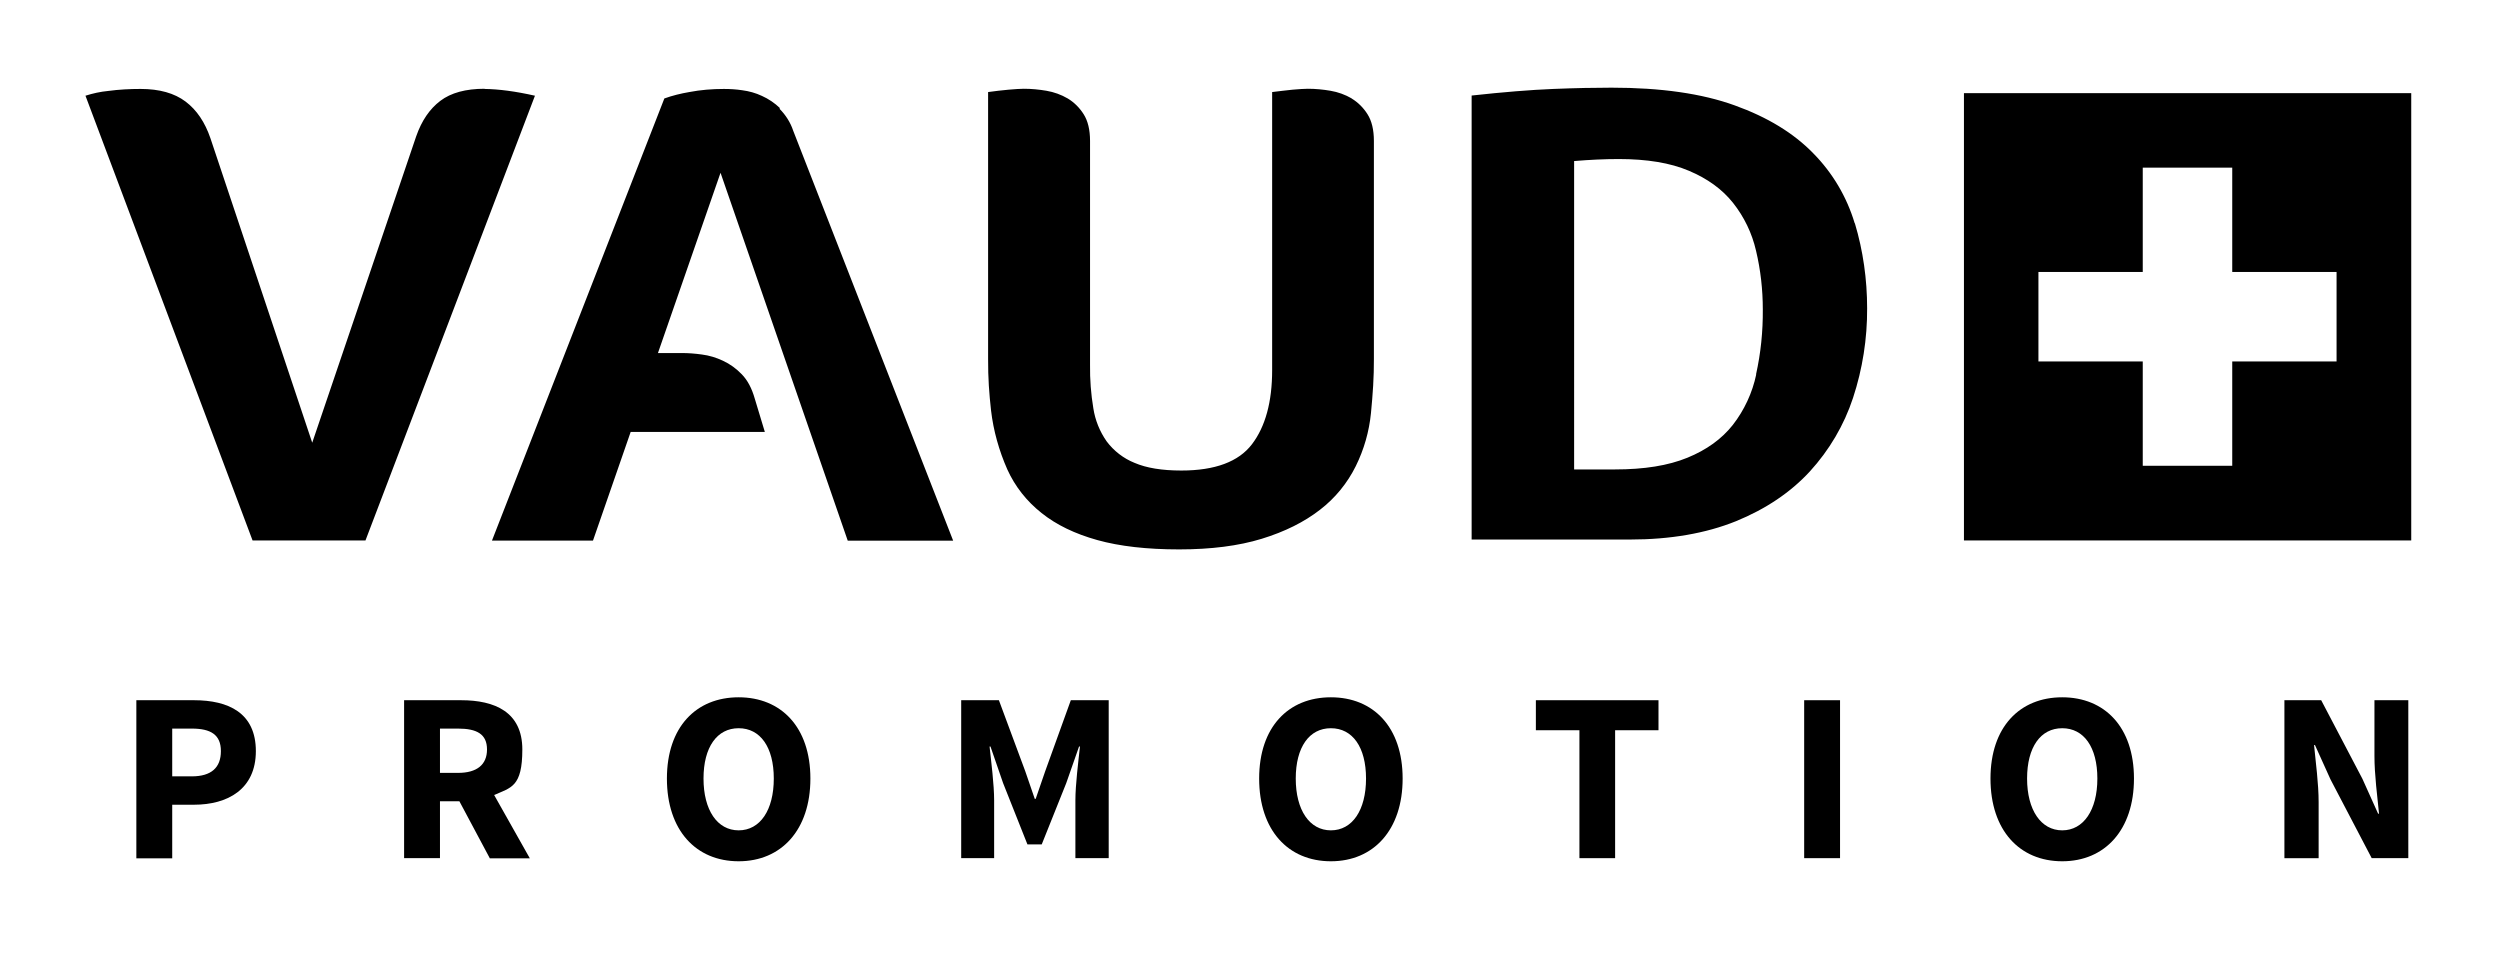 <?xml version="1.0" encoding="UTF-8"?>
<svg id="Calque_1" xmlns="http://www.w3.org/2000/svg" version="1.1" viewBox="0 0 1366 533">
  <!-- Generator: Adobe Illustrator 29.0.1, SVG Export Plug-In . SVG Version: 2.1.0 Build 192)  -->
  <path d="M959.6,204.6c-2.1,10-6.5,19.5-12.8,27.6-6.1,7.7-14.3,13.6-24.8,17.9s-23.6,6.4-39.6,6.4h-22.3V88c8.4-.7,16.5-1.1,24.4-1.1,15.4,0,28.2,2.1,38.3,6.4,10.2,4.3,18.2,10.1,24.1,17.5,6.1,7.7,10.4,16.6,12.6,26.2,2.5,10.5,3.7,21.3,3.7,32.1.1,11.9-1.1,23.8-3.7,35.5M1013.4,122c-4.3-14.4-12.1-27.6-22.7-38.3-10.7-11-25-19.7-42.8-26.1-17.9-6.5-40.4-9.7-67.4-9.7-8.9,0-19.6.2-31.9.7-12.3.5-27.1,1.7-44.5,3.6v242.6h86.5c22.2,0,41.5-3.4,57.9-10,16.4-6.7,29.9-15.8,40.4-27.2,10.6-11.6,18.7-25.3,23.6-40.2,5.2-15.8,7.8-32.4,7.7-49,0-15.7-2.2-31.4-6.7-46.4M738.6,53.8c-3.6-2.1-7.5-3.5-11.6-4.2-4.1-.7-8.2-1.1-12.4-1.1-1.9,0-4.7.2-8.3.5-3.6.4-7.4.8-11.2,1.3v152c0,17.3-3.7,30.8-11,40.4-7.3,9.6-20.2,14.4-38.6,14.4-10.6,0-19.1-1.4-25.6-4.2-6-2.4-11.3-6.5-15.2-11.7-3.8-5.4-6.3-11.6-7.3-18.1-1.3-7.8-1.9-15.8-1.8-23.7v-122.4c0-6.1-1.2-11-3.5-14.6-2.2-3.5-5.2-6.5-8.7-8.6-3.6-2.1-7.5-3.5-11.6-4.2-4.1-.7-8.2-1.1-12.4-1.1-1.9,0-4.7.2-8.3.5s-7.4.8-11.2,1.3v145.8c0,5.1.1,10,.4,14.6.3,4.6.7,9.1,1.2,13.5,1.3,11.2,4.4,22.1,8.9,32.3,4.2,9.3,10.6,17.4,18.7,23.8,8.1,6.5,18.3,11.4,30.5,14.8s27.1,5.1,44.7,5.1c17.3,0,32.4-1.9,45.1-5.8s23.3-9.2,31.9-15.9c8.2-6.3,14.9-14.5,19.5-23.8,4.5-9.1,7.3-18.9,8.3-29,.5-5.1.9-10.1,1.2-15,.3-4.9.4-9.7.4-14.6v-119.1c0-6.1-1.2-11-3.5-14.6-2.2-3.5-5.2-6.5-8.7-8.6M426.2,59.1c-2.9-2.8-6.3-5.1-9.9-6.7-3.4-1.6-7-2.6-10.8-3.1-3.3-.5-6.6-.7-10-.7-6.3,0-12.7.5-18.9,1.7-4.6.8-9.2,1.9-13.6,3.5l-94.2,241.6h55.2l20.6-59.4h73.3l-5.5-18.2c-1.6-5.6-3.9-10-7.1-13.3-3-3.1-6.4-5.6-10.3-7.4-3.6-1.7-7.5-2.9-11.5-3.4-3.6-.5-7.2-.8-10.9-.8h-13.1l34.2-98.5,69.5,201h57.6l-87.4-224c-1.5-4.5-4.1-8.6-7.5-12M264.8,48.5c-10.3,0-18.4,2.2-24.2,6.6s-10.2,10.8-13.2,19.4l-56.8,167.4-55.6-166.3c-3-8.8-7.5-15.5-13.6-20.1-6.1-4.6-14.3-6.9-24.6-6.9-5.9,0-11.8.3-17.7,1.1-4.2.4-8.3,1.3-12.4,2.6l91.3,243h61.7l92.6-243c-10.6-2.4-19.8-3.6-27.6-3.7"/>
  <path d="M1073.1,50.9v244.4h244.4V50.9h-244.4ZM1276.7,197.5h-57v57h-48.9v-57h-57v-48.9h57v-57h48.9v57h57v48.9Z"/>
  <path d="M74.5,382.6h31.5c18.8,0,33.8,6.9,33.8,27.8s-15.5,29.3-33.8,29.3h-11.9v29.3h-19.6v-86.3ZM104.8,424.2c10.7,0,15.9-4.8,15.9-13.8s-5.6-12.3-15.9-12.3h-10.7v26.1h10.7Z"/>
  <path d="M267.6,468.9l-16.6-31.1h-10.6v31.1h-19.6v-86.3h31.2c18.3,0,33.4,6.4,33.4,26.9s-6.2,20.8-15.4,24.9l19.5,34.6h-21.9ZM240.4,422.3h9.9c10.2,0,15.8-4.4,15.8-12.8s-5.6-11.4-15.8-11.4h-9.9v24.2Z"/>
  <path d="M364.4,425.4c0-28.2,16-44.4,39.2-44.4s39.2,16.3,39.2,44.4-15.9,45.2-39.2,45.2-39.2-16.9-39.2-45.2ZM422.8,425.4c0-17.2-7.4-27.5-19.2-27.5s-19.2,10.3-19.2,27.5,7.5,28.3,19.2,28.3,19.2-11,19.2-28.3Z"/>
  <path d="M525.1,382.6h20.7l14.4,38.8,5.2,15.1h.5l5.2-15.1,14-38.8h20.7v86.3h-18.2v-31.6c0-8.5,1.6-21.1,2.5-29.4h-.5l-7,20-13.4,33.5h-7.8l-13.3-33.5-6.9-20h-.5c.9,8.3,2.5,20.9,2.5,29.4v31.6h-18v-86.3Z"/>
  <path d="M688,425.4c0-28.2,16-44.4,39.2-44.4s39.2,16.3,39.2,44.4-15.9,45.2-39.2,45.2-39.2-16.9-39.2-45.2ZM746.4,425.4c0-17.2-7.4-27.5-19.2-27.5s-19.2,10.3-19.2,27.5,7.5,28.3,19.2,28.3,19.2-11,19.2-28.3h0Z"/>
  <path d="M863,399h-23.8v-16.4h67v16.4h-23.7v69.9h-19.5v-69.9Z"/>
  <path d="M985.8,382.6h19.6v86.3h-19.6v-86.3Z"/>
  <path d="M1087.6,425.4c0-28.2,16-44.4,39.2-44.4s39.2,16.3,39.2,44.4-15.9,45.2-39.2,45.2-39.2-16.9-39.2-45.2ZM1146,425.4c0-17.2-7.4-27.5-19.2-27.5s-19.2,10.3-19.2,27.5,7.6,28.3,19.2,28.3,19.2-11,19.2-28.3h0Z"/>
  <path d="M1248.3,382.6h20l22.5,42.9,8.6,19.1h.5c-.9-9.1-2.5-21.3-2.5-31.5v-30.5h18.5v86.3h-20l-22.5-43-8.5-18.8h-.5c.9,9.5,2.5,21,2.5,31.2v30.6h-18.7v-86.4Z"/>
</svg>